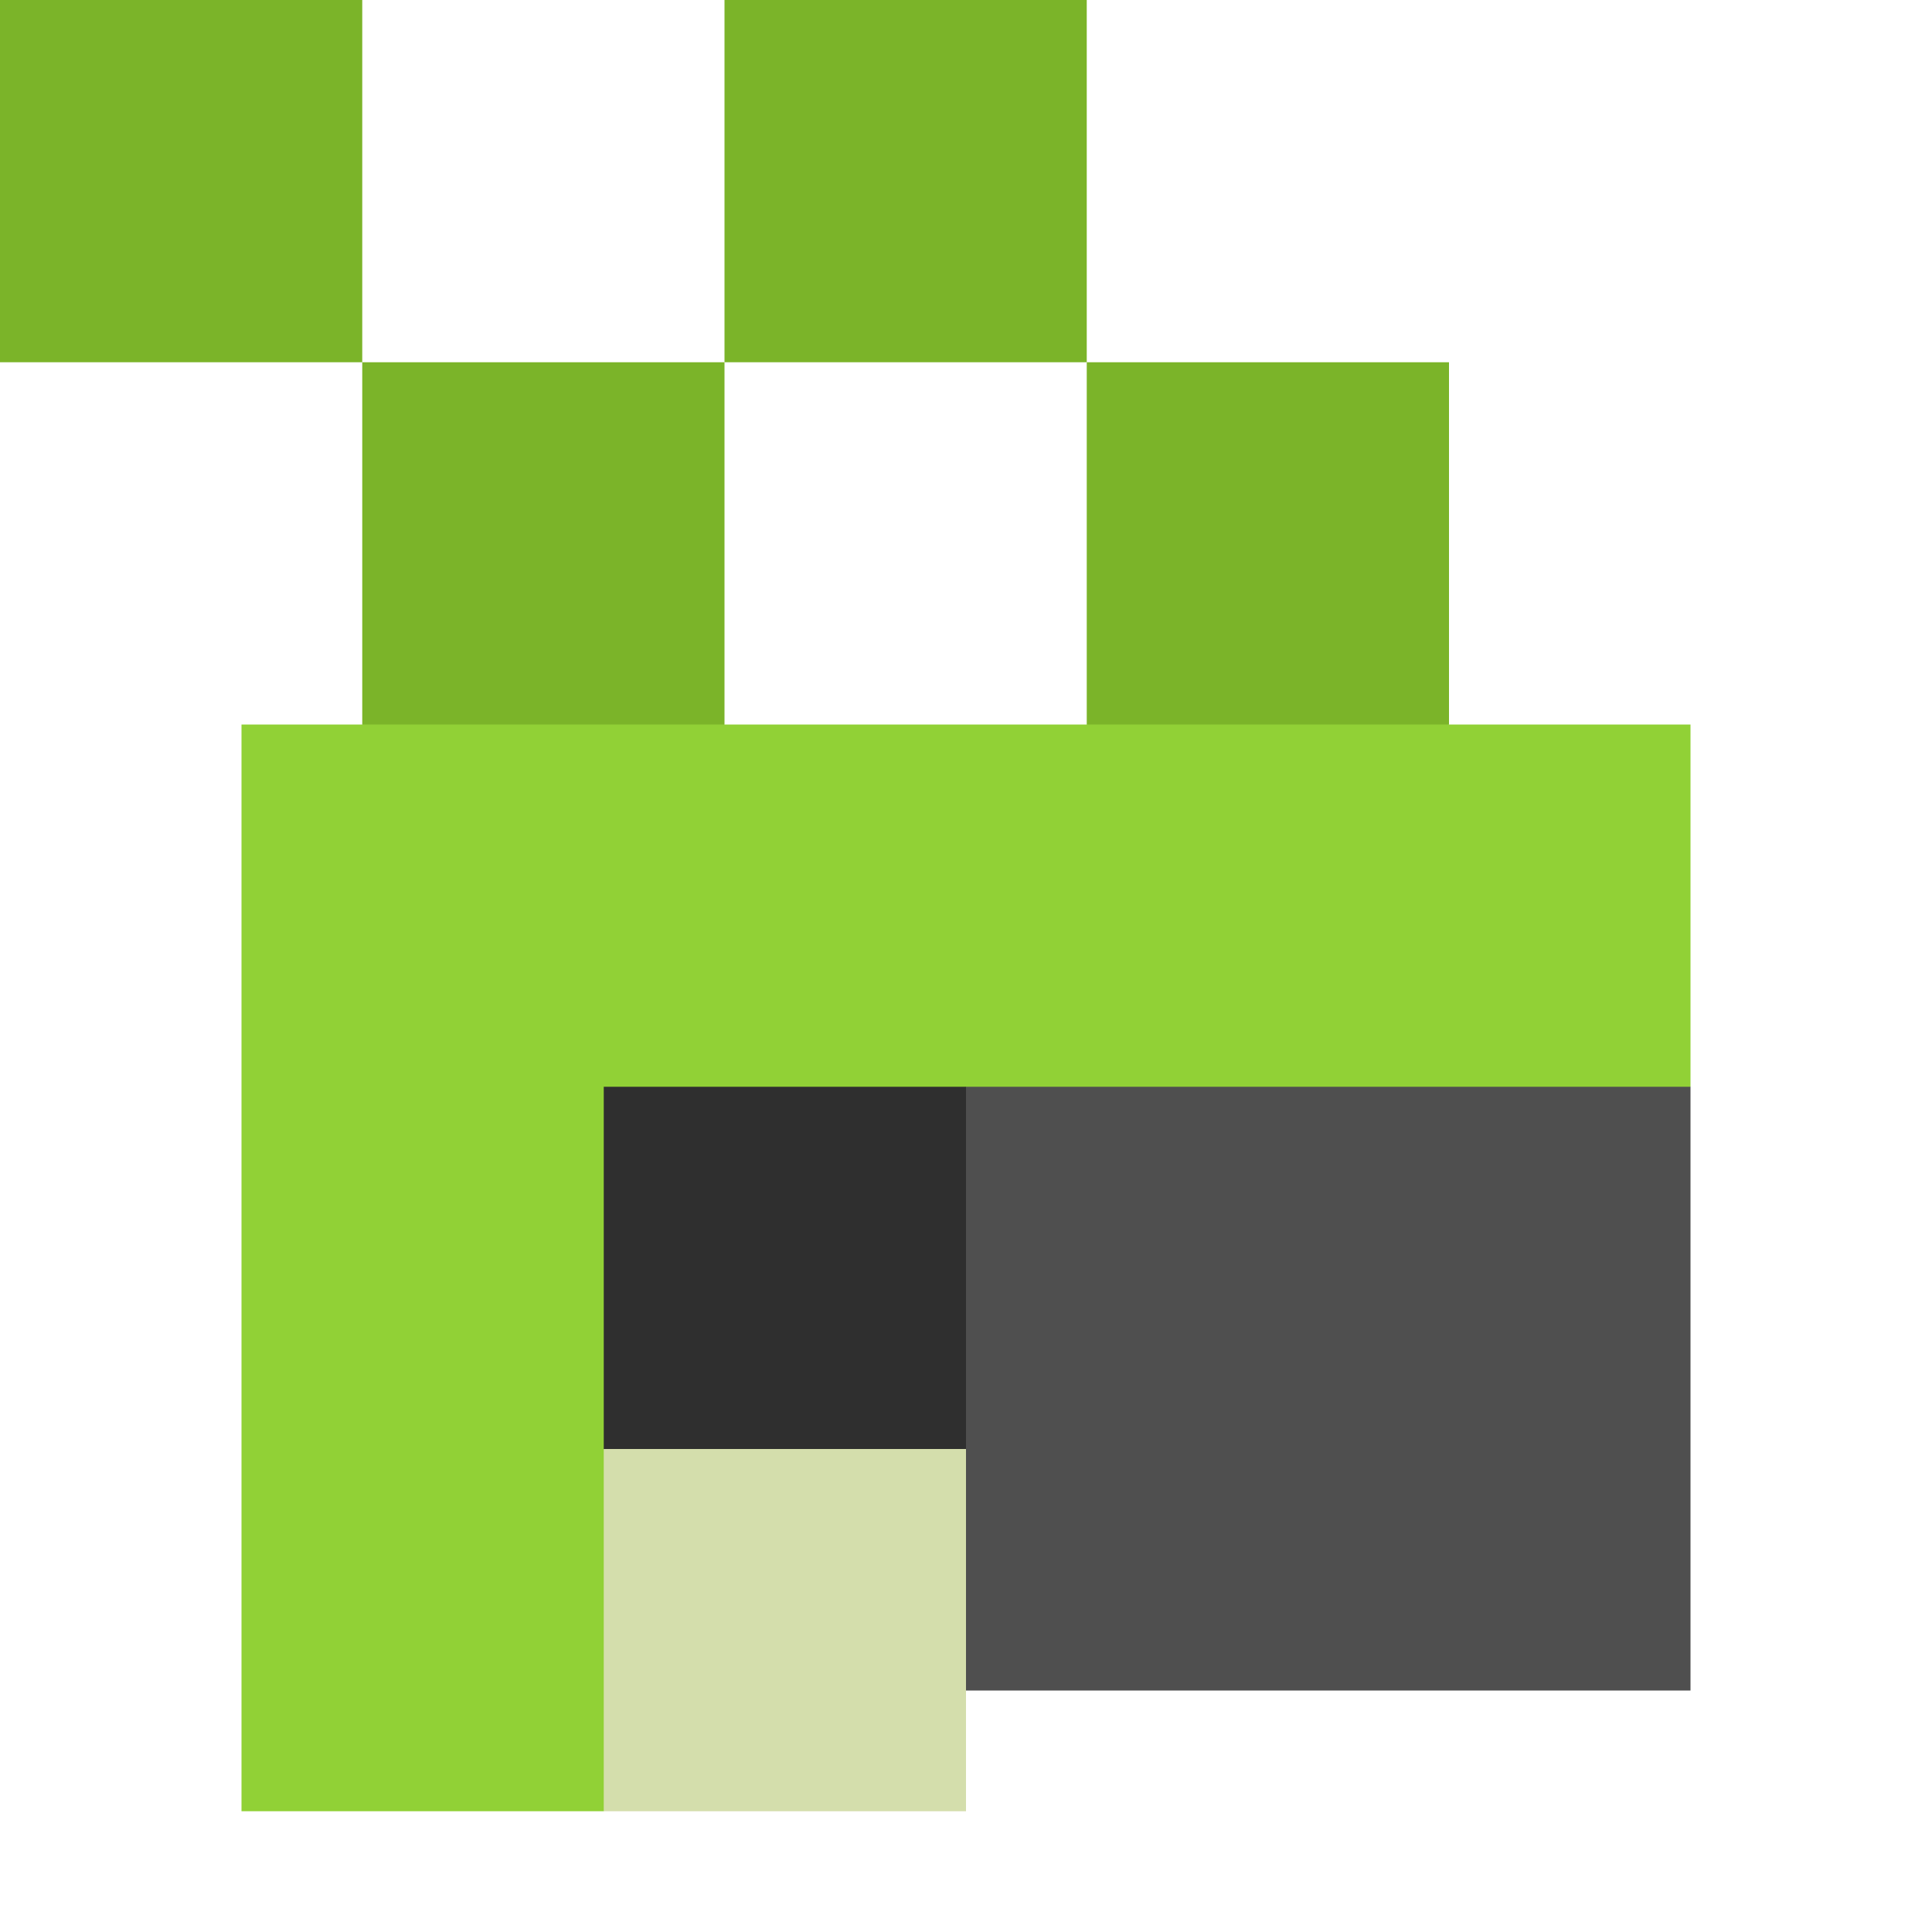 <svg width="16" height="16" version="1.1" xmlns="http://www.w3.org/2000/svg">
 <path d="m14 6h-2l-1-1h-1l-1 1h-3l-1-1h-1l-1 1h-1v9h3l1-0.902v-4.098h7l1-1z" style="fill:#91d136"/>
 <path d="m8 9h6v5h-6l-1-1v-3z" style="fill:#4f4f4f"/>
 <path d="m5 9h3v3l-1 1h-1l-1-1z" style="fill:#2f2f2f"/>
 <rect x="5" y="12" width="3" height="3" style="fill:#d4deac"/>
 <rect width="3" height="3" style="fill:#7bb429"/>
 <rect x="6" width="3" height="3" style="fill:#7bb429"/>
 <rect x="3" y="3" width="3" height="3" style="fill:#7bb429"/>
 <rect x="9" y="3" width="3" height="3" style="fill:#7bb429"/>
</svg>
